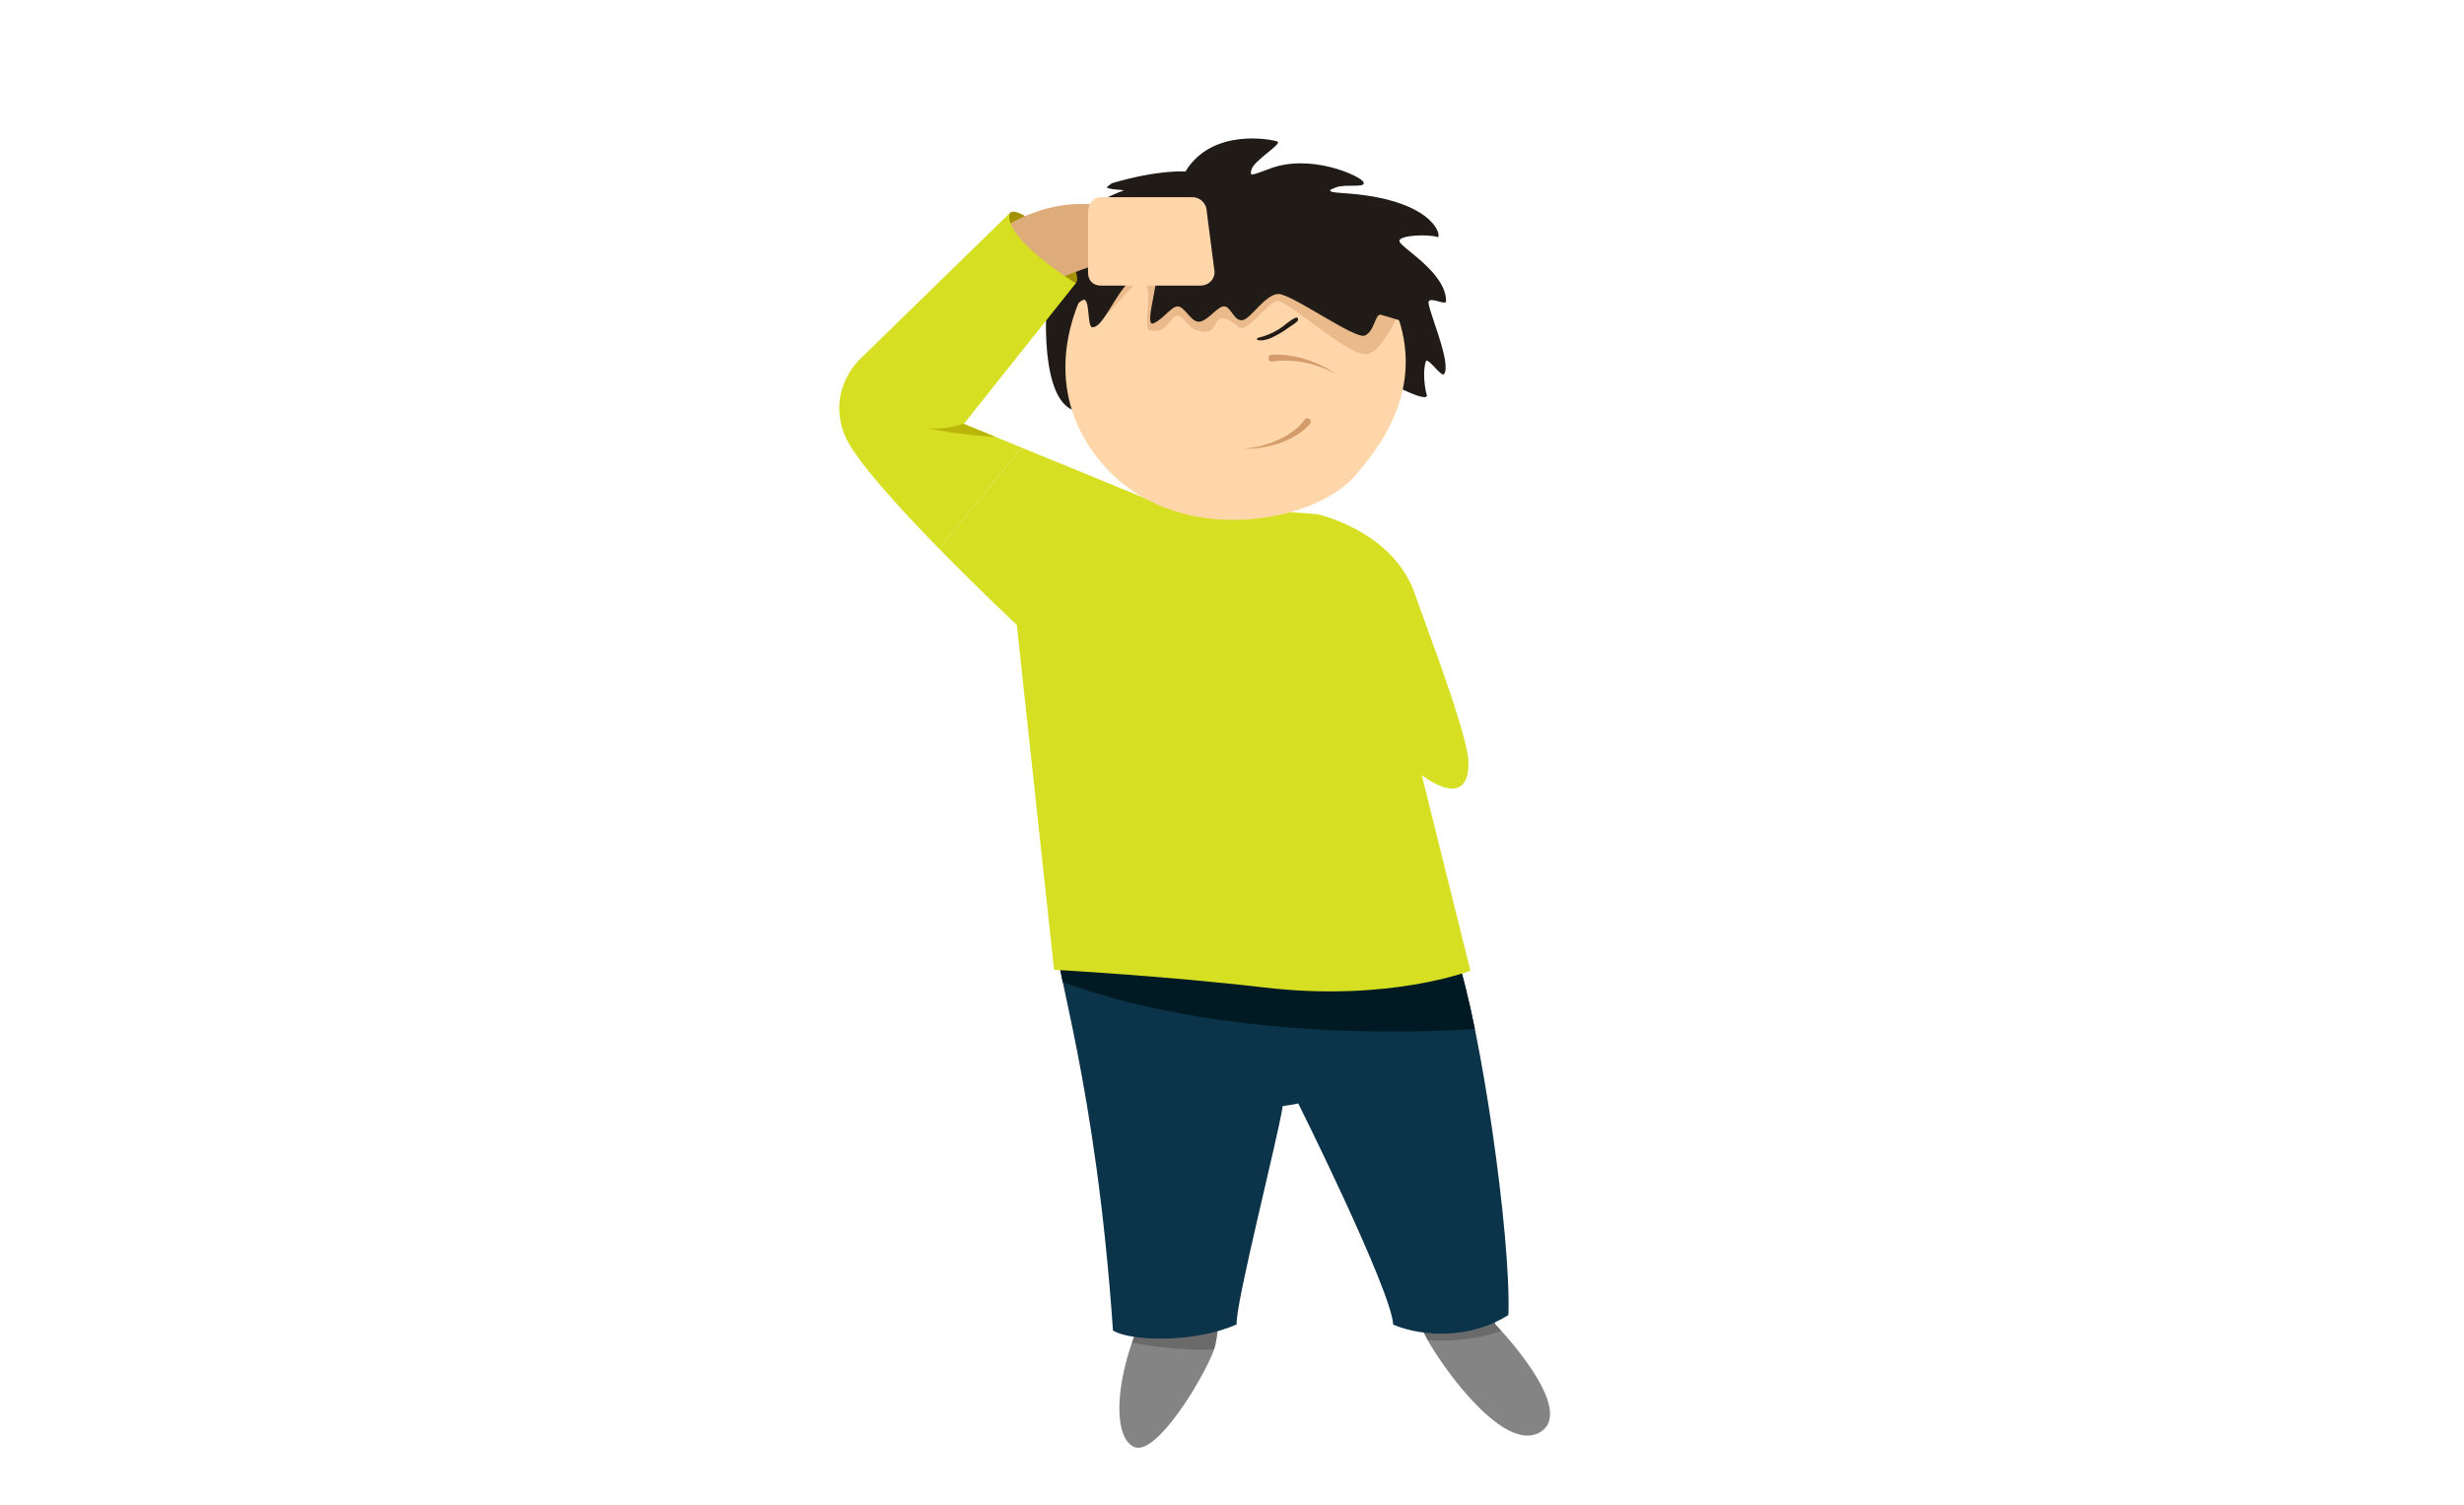 <svg xmlns="http://www.w3.org/2000/svg" xmlns:xlink="http://www.w3.org/1999/xlink" width="1087" height="664" viewBox="0 0 1087 664"><path fill="#848484" d="M538.203 574.147s-.63 15.892-2.723 21.538c-4.49 12.113-25.043 46.44-34.926 42.728-9.88-3.71-10.057-32.016 7.362-66.27 18.69-13.12 37.962-10.626 37.962-10.626l-7.675 12.63z"/><defs><path id="a" d="M538.203 574.147s-.63 15.892-2.723 21.538c-4.49 12.113-25.043 46.44-34.926 42.728-9.88-3.71-10.057-32.016 7.362-66.27 18.69-13.12 37.962-10.626 37.962-10.626l-7.675 12.63z"/></defs><clipPath id="b"><use xlink:href="#a" overflow="visible"/></clipPath><path opacity=".2" clip-path="url(#b)" d="M496.5 591.75s32 7 50.75 1.75S536.5 566 536.5 566l-40 24.542"/><path fill="#848484" d="M659.81 584.39s35.65 36.747 20.052 47.144c-15.598 10.398-42.708-27.105-50.134-40.476-7.427-13.37-3.712-23.025-2.968-27.854.742-4.827 25.744 3.716 25.744 3.716l7.305 17.47z"/><defs><path id="c" d="M659.81 584.39s35.65 36.747 20.052 47.144c-15.598 10.398-42.708-27.105-50.134-40.476-7.427-13.37-3.712-23.025-2.968-27.854.742-4.827 25.744 3.716 25.744 3.716l7.305 17.47z"/></defs><clipPath id="d"><use xlink:href="#c" overflow="visible"/></clipPath><path opacity=".2" clip-path="url(#d)" d="M625.174 590.542S648.5 595 671 583.5s-27-25-27-25L619 577l6.174 13.542z"/><defs><path id="e" d="M642.338 421.093c10.96 31.582 24.327 124.688 23.105 159.024-16.295 10.397-37.2 9.95-50.816 4.254-.902-15.384-42.12-98.053-42.12-98.053s4.717 0-6.653 1.66c-1.747 12.638-21.085 87.866-20.288 96.26-17.824 8.154-46.762 7.66-54.574 2.708-7.563-109.673-26.034-160.18-24.895-172.062 1.72-17.933 143.093-5.198 143.093-5.198s29.927 2.122 33.148 11.408z"/></defs><use xlink:href="#e" overflow="visible" fill="#0B3349"/><clipPath id="f"><use xlink:href="#e" overflow="visible"/></clipPath><path clip-path="url(#f)" fill="#001A23" d="M664.947 452.912s-136.394 14.526-223.93-31.924c1.978-30.203-3.694-29.623-3.694-29.623l230.79 37.207-3.166 24.34z"/><path fill="#D6DF22" d="M627.22 341.957s21.226 16.785 20.567-6.146c-.356-12.365-20.165-63.55-23.488-73.453-9.488-28.276-43.34-35.558-43.34-35.558l-71.508-5.227-58.766-24.106-36.347 44.652c17.71 18.106 34.228 33.586 34.228 33.586L465 427.818s48.085 2.597 92.854 7.834c55.126 6.447 90.813-7.424 90.813-7.424l-21.448-86.27z"/><path fill="#211B17" d="M522.953 75.658s-11.703-.96-32.438 5.182c-2.308 1.916-3.108 1.724-1.047 2.33 2.06.607 7.99.534 5.65 1.123-2.34.59-22.417 8.533-35.226 28.55-1.725 2.596-.938 1.603 2.938.156 3.877-1.45 3.033-.685 1.416 1.452-1.618 2.14-14.812 26.713-13.66 29.35s2.43.806 4.82-1.612c2.392-2.416 6.23-5.26 6.12-2.995-.11 2.265-2.352 52.403 22.267 40.454s111.43-20.012 111.43-20.012 10.51 6.904 11.52 6.62 22.362 11.94 22.745 8.256c-.824-2.64-2.11-10.583-.383-15.355 1.38-.87 6.75 7.192 7.87 5.915 3.838-4.382-7.684-29.818-6.72-32.024.96-2.204 7.67 1.915 7.678-.19.05-12.668-20.004-23.585-20.56-26.405-.555-2.818 13.267-3.254 17.01-1.814 1.583-1.436-3.312-17.274-42.83-19.505-6.983-.503-5.048-1.424-2.13-2.496 4.36-1.606 13.12.466 12.123-2.226-.996-2.69-23.838-13.2-42.122-5.715-7.774 2.878-8.022 2.978-7.39.287 1.007-4.29 14.056-11.616 11.42-12.575-2.64-.96-28.693-6.095-40.5 13.246z"/><path fill="#FFD6A9" d="M481.302 122.704s-28.038 42.213 4.215 80.987c32.254 38.775 93.3 27.37 111.726 6.773 18.425-20.594 34.842-50.503 11.085-87.76-23.757-37.258-95.74-15.76-95.74-15.76l-31.286 15.76z"/><path opacity=".2" fill="#9B4F16" d="M617.012 138.233s-6.61 15.773-13.245 17.852c-8.254 2.587-36.28-24.953-40.886-23.226-4.607 1.727-13.095 14.488-16.604 11.325-3.512-3.163-7.82-5.568-9.502-2.112-1.682 3.455-3.3 5.253-8.446 3.743-5.145-1.51-6.524-7.966-9.788-6.238-3.265 1.728-4.03 7.678-11.162 6.238-4.008-.81 2.715-20.252-3.812-21.98-3.143-.83-16.124 18.813-20.73 18.237-4.606-.576-1.345-15.74-1.345-15.74l2.69-7.23 62.097-19.452 56.34 16.51 14.395 22.073z"/><path fill="#211B17" d="M467.477 143.8s7.486-10.655 10.462-11.52c2.975-.86 1.614 12.028 3.935 12.096 6.527.19 12.478-24.954 27.065-26.298 4.747-.437-5.032 26.586-.117 24.57 4.917-2.016 8.66-8.926 11.827-7.197 3.168 1.73 5.47 7.487 9.215 6.335 3.742-1.152 7.485-6.91 10.365-6.622 2.88.288 4.318 6.91 8.062 6.047 3.743-.864 9.79-11.23 15.548-11.518 5.76-.288 33.99 20.25 38.303 18.332 4.312-1.92 4.505-9.8 7-9.17 2.494.627 11.71 3.507 13.15 4.083 1.437.575-16.702-34.553-17.565-34.553-.865 0-56.628-18.33-56.628-18.33l-43.767 16.89-24.857 9.212-12 27.645z"/><g><path fill="#211B17" d="M554.926 150.072c3.23.527 6.535-1.234 9.27-2.755 1.61-.895 3.133-1.954 4.637-3.013 1.186-.834 2.736-1.67 3.648-2.806.452-.562.057-1.688-.793-1.364-2.542.967-4.877 3.413-7.18 4.886-3.03 1.938-6.094 3.204-9.58 4.026-.49.117-.53.94 0 1.026z"/></g><g><path fill="#D39C6A" d="M560.942 156.52l.358-.026c.256-.02.592-.03 1.022-.047.856-.01 2.07-.013 3.507.105.718.045 1.49.142 2.31.232.812.127 1.67.224 2.546.408.88.154 1.78.352 2.687.583.912.198 1.816.496 2.726.755.907.264 1.79.612 2.668.908.87.326 1.707.696 2.523 1.027.81.35 1.567.744 2.296 1.087.735.33 1.384.74 2.002 1.072.606.353 1.186.632 1.656.958l1.24.798 1.076.693-1.142-.582-1.308-.665c-.495-.274-1.1-.494-1.732-.78-.643-.27-1.316-.604-2.073-.856-.75-.266-1.528-.576-2.353-.838-.832-.242-1.68-.52-2.556-.75-.885-.202-1.768-.454-2.67-.62-.905-.16-1.8-.36-2.695-.46-.89-.135-1.767-.235-2.62-.298-.85-.093-1.675-.1-2.453-.144-.78-.007-1.516-.025-2.192 0-1.355.025-2.47.145-3.237.23-.38.052-.684.092-.86.126l-.306.055-.04.008c-.817.146-1.598-.398-1.744-1.215-.146-.817.398-1.598 1.216-1.743.05-.01.1-.016.148-.02z"/></g><g><path fill="#D39C6A" d="M577.912 186.958l-.255.31c-.188.23-.435.483-.763.83-.334.323-.733.724-1.22 1.135-.472.434-1.048.857-1.657 1.342-.642.437-1.31.95-2.072 1.394-.742.48-1.557.925-2.405 1.367-.838.462-1.76.825-2.66 1.253-.937.35-1.87.74-2.83 1.05-.97.28-1.917.632-2.884.845-.967.215-1.9.482-2.828.636l-2.664.448c-.853.088-1.658.17-2.402.248-.74.083-1.422.143-2.03.15-.603.02-1.13.04-1.565.056l-1.36.05 1.35-.178 1.55-.204c.6-.063 1.267-.187 1.992-.34.724-.144 1.51-.3 2.34-.467l2.567-.686c.89-.235 1.776-.584 2.69-.88.917-.293 1.8-.72 2.704-1.076.895-.383 1.75-.846 2.608-1.258.817-.49 1.654-.912 2.398-1.423.758-.49 1.478-.978 2.12-1.487.67-.478 1.233-1.01 1.782-1.46.51-.493.996-.924 1.374-1.348.4-.408.71-.786.972-1.092.24-.308.445-.564.535-.705l.175-.258.037-.056c.468-.686 1.402-.863 2.088-.396.687.467.863 1.402.396 2.088-.026.04-.055.077-.084.112z"/></g><path fill="#A59204" d="M474.576 124.983c-2.29 2.433-9.993-2.46-18.663-10.624-8.668-8.165-12.745-17.92-10.454-20.352 2.288-2.433 9.99 2.687 18.66 10.85 8.667 8.163 12.745 17.695 10.456 20.125z"/><g><path fill="#DDAC7A" d="M440.904 101.698s22.656-17.5 51.01-9.726 20.573 19.785 14.387 20.2c-19.616 1.312-43.845 12.738-43.845 12.738l-21.55-23.212z"/><path fill="#D6DF22" d="M425.184 187.004l49.393-62.02s-32.44-19.985-29.117-30.976l-66.128 64.475s-14.648 13.248-6.77 33.32c4.002 10.187 23.522 31.648 41.778 50.315l36.347-44.652-25.503-10.462z"/><defs><path id="g" d="M425.184 187.004l49.393-62.02s-32.44-19.985-29.117-30.976l-66.128 64.475s-14.648 13.248-6.77 33.32c4.002 10.187 23.522 31.648 41.778 50.315l36.347-44.652-25.503-10.462z"/></defs><clipPath id="h"><use xlink:href="#g" overflow="visible"/></clipPath><path clip-path="url(#h)" fill="#BAB509" d="M427.5 186.084s-10.833 4.312-19 2.614c15.833 3.803 40 4.655 40 4.655l-21-7.27z"/><path fill="#FFD6A9" d="M535.814 119.987c0 3.466-2.81 6.013-6.274 6.013h-43.886c-3.466 0-5.654-2.285-5.654-5.75V93.64c0-3.465 2.188-6.64 5.654-6.64h40.43c3.466 0 6.274 2.86 6.274 6.326l3.456 26.66z"/></g></svg>